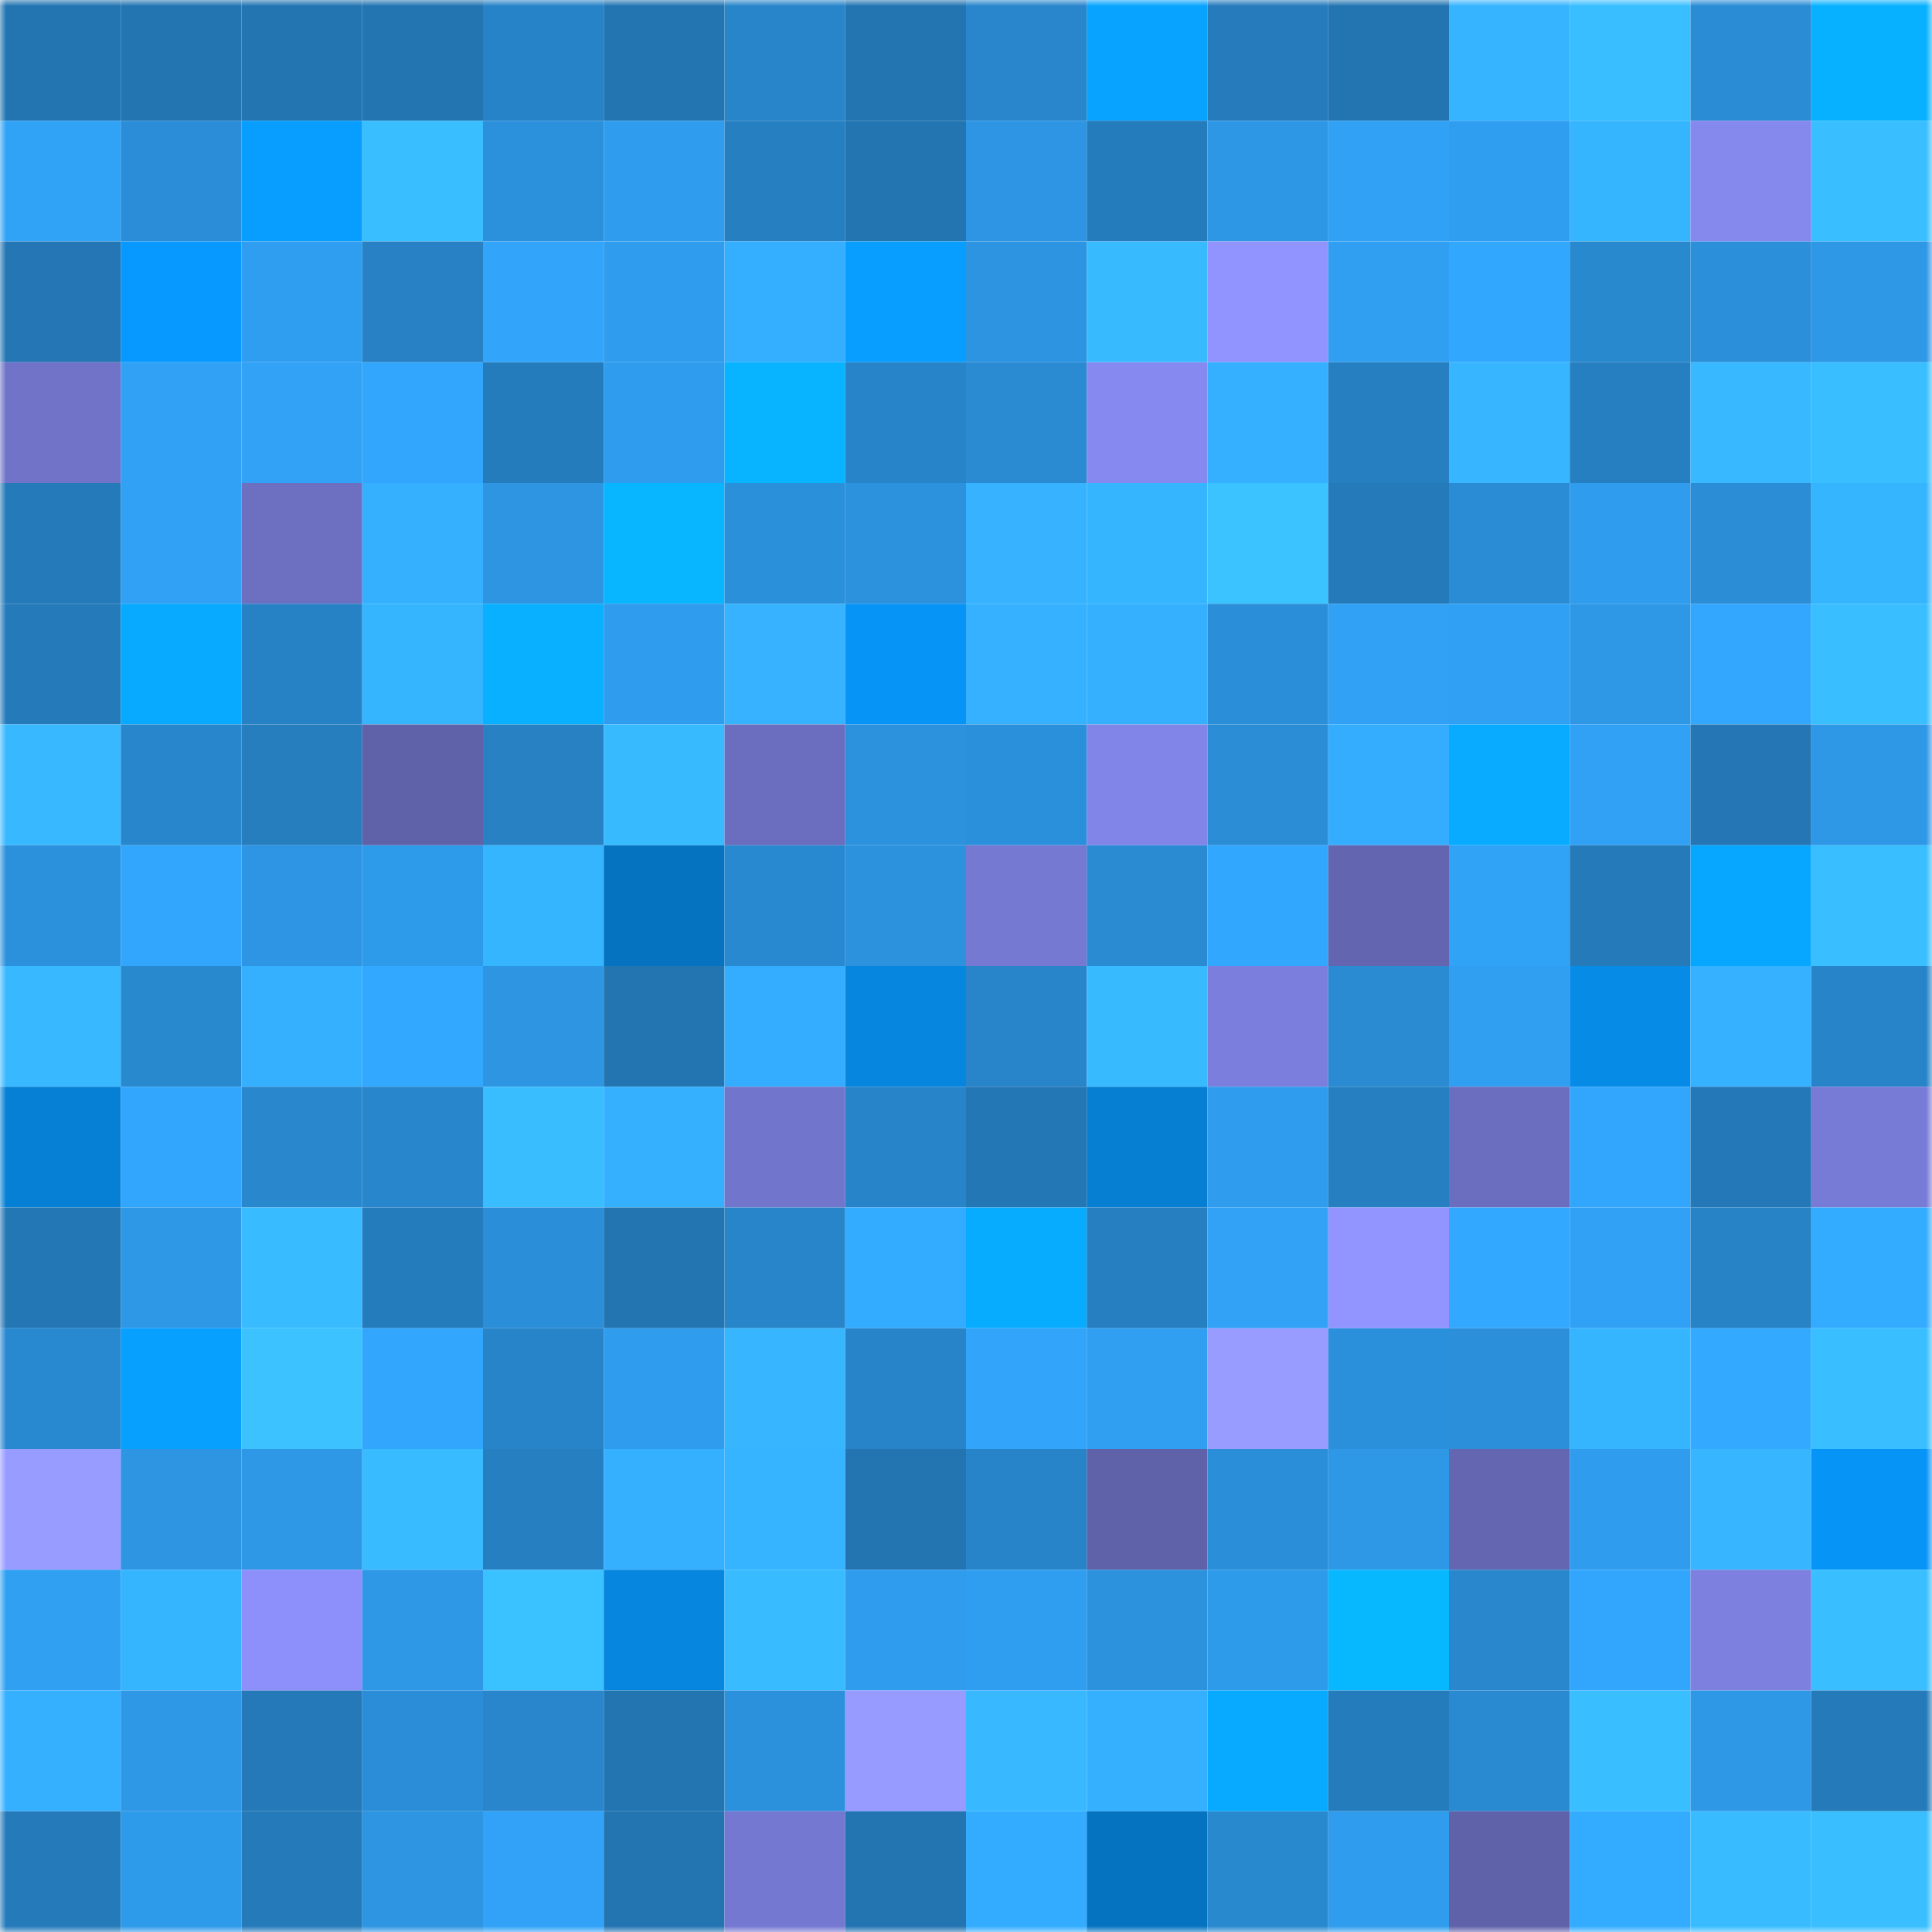 <svg viewBox="0 0 160 160" fill="none" role="img" xmlns="http://www.w3.org/2000/svg" width="240" height="240" name="ens%2Clinaschulz.eth"><mask id="685999128" mask-type="alpha" maskUnits="userSpaceOnUse" x="0" y="0" width="160" height="160"><rect width="160" height="160" fill="#FFFFFF"></rect></mask><g mask="url(#685999128)"><rect x="0" y="0" width="10" height="10" fill="#2375b2"></rect><rect x="10" y="0" width="10" height="10" fill="#2375b2"></rect><rect x="20" y="0" width="10" height="10" fill="#2375b2"></rect><rect x="30" y="0" width="10" height="10" fill="#2375b2"></rect><rect x="40" y="0" width="10" height="10" fill="#2783c7"></rect><rect x="50" y="0" width="10" height="10" fill="#2375b2"></rect><rect x="60" y="0" width="10" height="10" fill="#2885c9"></rect><rect x="70" y="0" width="10" height="10" fill="#2375b2"></rect><rect x="80" y="0" width="10" height="10" fill="#2986cc"></rect><rect x="90" y="0" width="10" height="10" fill="#07a3ff"></rect><rect x="100" y="0" width="10" height="10" fill="#257bbc"></rect><rect x="110" y="0" width="10" height="10" fill="#2375b2"></rect><rect x="120" y="0" width="10" height="10" fill="#36b4ff"></rect><rect x="130" y="0" width="10" height="10" fill="#39beff"></rect><rect x="140" y="0" width="10" height="10" fill="#2a8cd5"></rect><rect x="150" y="0" width="10" height="10" fill="#08b1ff"></rect><rect x="0" y="10" width="10" height="10" fill="#31a3f7"></rect><rect x="10" y="10" width="10" height="10" fill="#2b8dd7"></rect><rect x="20" y="10" width="10" height="10" fill="#079eff"></rect><rect x="30" y="10" width="10" height="10" fill="#39beff"></rect><rect x="40" y="10" width="10" height="10" fill="#2c91dd"></rect><rect x="50" y="10" width="10" height="10" fill="#2f9ced"></rect><rect x="60" y="10" width="10" height="10" fill="#267fc1"></rect><rect x="70" y="10" width="10" height="10" fill="#2375b2"></rect><rect x="80" y="10" width="10" height="10" fill="#2d95e3"></rect><rect x="90" y="10" width="10" height="10" fill="#257cbd"></rect><rect x="100" y="10" width="10" height="10" fill="#2d97e5"></rect><rect x="110" y="10" width="10" height="10" fill="#31a1f5"></rect><rect x="120" y="10" width="10" height="10" fill="#309ef0"></rect><rect x="130" y="10" width="10" height="10" fill="#36b5ff"></rect><rect x="140" y="10" width="10" height="10" fill="#8588ed"></rect><rect x="150" y="10" width="10" height="10" fill="#39beff"></rect><rect x="0" y="20" width="10" height="10" fill="#2476b4"></rect><rect x="10" y="20" width="10" height="10" fill="#0799ff"></rect><rect x="20" y="20" width="10" height="10" fill="#309ef0"></rect><rect x="30" y="20" width="10" height="10" fill="#2781c4"></rect><rect x="40" y="20" width="10" height="10" fill="#32a5fa"></rect><rect x="50" y="20" width="10" height="10" fill="#2f9ced"></rect><rect x="60" y="20" width="10" height="10" fill="#34aeff"></rect><rect x="70" y="20" width="10" height="10" fill="#079eff"></rect><rect x="80" y="20" width="10" height="10" fill="#2d94e1"></rect><rect x="90" y="20" width="10" height="10" fill="#38baff"></rect><rect x="100" y="20" width="10" height="10" fill="#9194ff"></rect><rect x="110" y="20" width="10" height="10" fill="#309ff1"></rect><rect x="120" y="20" width="10" height="10" fill="#32a7fe"></rect><rect x="130" y="20" width="10" height="10" fill="#2989cf"></rect><rect x="140" y="20" width="10" height="10" fill="#2b8fda"></rect><rect x="150" y="20" width="10" height="10" fill="#2e97e6"></rect><rect x="0" y="30" width="10" height="10" fill="#7073c8"></rect><rect x="10" y="30" width="10" height="10" fill="#31a1f5"></rect><rect x="20" y="30" width="10" height="10" fill="#31a2f6"></rect><rect x="30" y="30" width="10" height="10" fill="#32a6fc"></rect><rect x="40" y="30" width="10" height="10" fill="#257cbc"></rect><rect x="50" y="30" width="10" height="10" fill="#2f9ced"></rect><rect x="60" y="30" width="10" height="10" fill="#08b3ff"></rect><rect x="70" y="30" width="10" height="10" fill="#2884c8"></rect><rect x="80" y="30" width="10" height="10" fill="#2a8bd3"></rect><rect x="90" y="30" width="10" height="10" fill="#8689ef"></rect><rect x="100" y="30" width="10" height="10" fill="#35afff"></rect><rect x="110" y="30" width="10" height="10" fill="#267fc1"></rect><rect x="120" y="30" width="10" height="10" fill="#37b6ff"></rect><rect x="130" y="30" width="10" height="10" fill="#267fc1"></rect><rect x="140" y="30" width="10" height="10" fill="#37b8ff"></rect><rect x="150" y="30" width="10" height="10" fill="#39beff"></rect><rect x="0" y="40" width="10" height="10" fill="#257ab9"></rect><rect x="10" y="40" width="10" height="10" fill="#31a1f5"></rect><rect x="20" y="40" width="10" height="10" fill="#6d6fc1"></rect><rect x="30" y="40" width="10" height="10" fill="#35b0ff"></rect><rect x="40" y="40" width="10" height="10" fill="#2d95e2"></rect><rect x="50" y="40" width="10" height="10" fill="#08b6ff"></rect><rect x="60" y="40" width="10" height="10" fill="#2b90da"></rect><rect x="70" y="40" width="10" height="10" fill="#2c92de"></rect><rect x="80" y="40" width="10" height="10" fill="#36b2ff"></rect><rect x="90" y="40" width="10" height="10" fill="#36b5ff"></rect><rect x="100" y="40" width="10" height="10" fill="#3bc3ff"></rect><rect x="110" y="40" width="10" height="10" fill="#257ab9"></rect><rect x="120" y="40" width="10" height="10" fill="#2a8cd5"></rect><rect x="130" y="40" width="10" height="10" fill="#2f9ced"></rect><rect x="140" y="40" width="10" height="10" fill="#2a8dd6"></rect><rect x="150" y="40" width="10" height="10" fill="#36b5ff"></rect><rect x="0" y="50" width="10" height="10" fill="#257aba"></rect><rect x="10" y="50" width="10" height="10" fill="#08aaff"></rect><rect x="20" y="50" width="10" height="10" fill="#2782c5"></rect><rect x="30" y="50" width="10" height="10" fill="#36b5ff"></rect><rect x="40" y="50" width="10" height="10" fill="#08b0ff"></rect><rect x="50" y="50" width="10" height="10" fill="#2f9ced"></rect><rect x="60" y="50" width="10" height="10" fill="#36b2ff"></rect><rect x="70" y="50" width="10" height="10" fill="#0794f7"></rect><rect x="80" y="50" width="10" height="10" fill="#35b1ff"></rect><rect x="90" y="50" width="10" height="10" fill="#35b0ff"></rect><rect x="100" y="50" width="10" height="10" fill="#2b8ed8"></rect><rect x="110" y="50" width="10" height="10" fill="#31a1f5"></rect><rect x="120" y="50" width="10" height="10" fill="#30a0f4"></rect><rect x="130" y="50" width="10" height="10" fill="#2e97e6"></rect><rect x="140" y="50" width="10" height="10" fill="#32a7fd"></rect><rect x="150" y="50" width="10" height="10" fill="#39beff"></rect><rect x="0" y="60" width="10" height="10" fill="#38b9ff"></rect><rect x="10" y="60" width="10" height="10" fill="#2886cc"></rect><rect x="20" y="60" width="10" height="10" fill="#267ebf"></rect><rect x="30" y="60" width="10" height="10" fill="#5f61a9"></rect><rect x="40" y="60" width="10" height="10" fill="#2781c3"></rect><rect x="50" y="60" width="10" height="10" fill="#38baff"></rect><rect x="60" y="60" width="10" height="10" fill="#6b6dbe"></rect><rect x="70" y="60" width="10" height="10" fill="#2c92de"></rect><rect x="80" y="60" width="10" height="10" fill="#2b90db"></rect><rect x="90" y="60" width="10" height="10" fill="#8285e8"></rect><rect x="100" y="60" width="10" height="10" fill="#2a8dd6"></rect><rect x="110" y="60" width="10" height="10" fill="#34adff"></rect><rect x="120" y="60" width="10" height="10" fill="#08abff"></rect><rect x="130" y="60" width="10" height="10" fill="#31a1f5"></rect><rect x="140" y="60" width="10" height="10" fill="#2476b4"></rect><rect x="150" y="60" width="10" height="10" fill="#2e97e6"></rect><rect x="0" y="70" width="10" height="10" fill="#2c91dd"></rect><rect x="10" y="70" width="10" height="10" fill="#32a6fc"></rect><rect x="20" y="70" width="10" height="10" fill="#2d95e3"></rect><rect x="30" y="70" width="10" height="10" fill="#2e9aea"></rect><rect x="40" y="70" width="10" height="10" fill="#36b5ff"></rect><rect x="50" y="70" width="10" height="10" fill="#0573bf"></rect><rect x="60" y="70" width="10" height="10" fill="#2989d0"></rect><rect x="70" y="70" width="10" height="10" fill="#2c92de"></rect><rect x="80" y="70" width="10" height="10" fill="#7679d2"></rect><rect x="90" y="70" width="10" height="10" fill="#2a8bd3"></rect><rect x="100" y="70" width="10" height="10" fill="#32a7fe"></rect><rect x="110" y="70" width="10" height="10" fill="#6365b0"></rect><rect x="120" y="70" width="10" height="10" fill="#31a3f7"></rect><rect x="130" y="70" width="10" height="10" fill="#257ab9"></rect><rect x="140" y="70" width="10" height="10" fill="#08a7ff"></rect><rect x="150" y="70" width="10" height="10" fill="#39beff"></rect><rect x="0" y="80" width="10" height="10" fill="#38b9ff"></rect><rect x="10" y="80" width="10" height="10" fill="#2989cf"></rect><rect x="20" y="80" width="10" height="10" fill="#35b0ff"></rect><rect x="30" y="80" width="10" height="10" fill="#33a8ff"></rect><rect x="40" y="80" width="10" height="10" fill="#2d95e2"></rect><rect x="50" y="80" width="10" height="10" fill="#2375b2"></rect><rect x="60" y="80" width="10" height="10" fill="#34acff"></rect><rect x="70" y="80" width="10" height="10" fill="#0686df"></rect><rect x="80" y="80" width="10" height="10" fill="#2885ca"></rect><rect x="90" y="80" width="10" height="10" fill="#38baff"></rect><rect x="100" y="80" width="10" height="10" fill="#7b7edc"></rect><rect x="110" y="80" width="10" height="10" fill="#2a8bd3"></rect><rect x="120" y="80" width="10" height="10" fill="#309ff2"></rect><rect x="130" y="80" width="10" height="10" fill="#068be7"></rect><rect x="140" y="80" width="10" height="10" fill="#35b1ff"></rect><rect x="150" y="80" width="10" height="10" fill="#2884c8"></rect><rect x="0" y="90" width="10" height="10" fill="#0680d5"></rect><rect x="10" y="90" width="10" height="10" fill="#32a6fc"></rect><rect x="20" y="90" width="10" height="10" fill="#2987ce"></rect><rect x="30" y="90" width="10" height="10" fill="#2886cc"></rect><rect x="40" y="90" width="10" height="10" fill="#39bdff"></rect><rect x="50" y="90" width="10" height="10" fill="#35b0ff"></rect><rect x="60" y="90" width="10" height="10" fill="#7275cc"></rect><rect x="70" y="90" width="10" height="10" fill="#2884c8"></rect><rect x="80" y="90" width="10" height="10" fill="#2477b5"></rect><rect x="90" y="90" width="10" height="10" fill="#067fd3"></rect><rect x="100" y="90" width="10" height="10" fill="#2f9ced"></rect><rect x="110" y="90" width="10" height="10" fill="#267fc1"></rect><rect x="120" y="90" width="10" height="10" fill="#6b6dbe"></rect><rect x="130" y="90" width="10" height="10" fill="#32a6fc"></rect><rect x="140" y="90" width="10" height="10" fill="#2478b7"></rect><rect x="150" y="90" width="10" height="10" fill="#787bd6"></rect><rect x="0" y="100" width="10" height="10" fill="#2477b5"></rect><rect x="10" y="100" width="10" height="10" fill="#2e97e6"></rect><rect x="20" y="100" width="10" height="10" fill="#39bcff"></rect><rect x="30" y="100" width="10" height="10" fill="#257cbd"></rect><rect x="40" y="100" width="10" height="10" fill="#2b8ed8"></rect><rect x="50" y="100" width="10" height="10" fill="#2375b2"></rect><rect x="60" y="100" width="10" height="10" fill="#2885c9"></rect><rect x="70" y="100" width="10" height="10" fill="#33abff"></rect><rect x="80" y="100" width="10" height="10" fill="#08acff"></rect><rect x="90" y="100" width="10" height="10" fill="#267fc1"></rect><rect x="100" y="100" width="10" height="10" fill="#31a2f6"></rect><rect x="110" y="100" width="10" height="10" fill="#9295ff"></rect><rect x="120" y="100" width="10" height="10" fill="#33a8ff"></rect><rect x="130" y="100" width="10" height="10" fill="#31a1f5"></rect><rect x="140" y="100" width="10" height="10" fill="#2782c6"></rect><rect x="150" y="100" width="10" height="10" fill="#33abff"></rect><rect x="0" y="110" width="10" height="10" fill="#2989d0"></rect><rect x="10" y="110" width="10" height="10" fill="#07a0ff"></rect><rect x="20" y="110" width="10" height="10" fill="#3bc2ff"></rect><rect x="30" y="110" width="10" height="10" fill="#32a6fc"></rect><rect x="40" y="110" width="10" height="10" fill="#2884c9"></rect><rect x="50" y="110" width="10" height="10" fill="#2f9ced"></rect><rect x="60" y="110" width="10" height="10" fill="#37b6ff"></rect><rect x="70" y="110" width="10" height="10" fill="#2884c8"></rect><rect x="80" y="110" width="10" height="10" fill="#32a4fa"></rect><rect x="90" y="110" width="10" height="10" fill="#309ff1"></rect><rect x="100" y="110" width="10" height="10" fill="#989cff"></rect><rect x="110" y="110" width="10" height="10" fill="#2b90db"></rect><rect x="120" y="110" width="10" height="10" fill="#2b8fd9"></rect><rect x="130" y="110" width="10" height="10" fill="#36b5ff"></rect><rect x="140" y="110" width="10" height="10" fill="#33a9ff"></rect><rect x="150" y="110" width="10" height="10" fill="#39beff"></rect><rect x="0" y="120" width="10" height="10" fill="#989cff"></rect><rect x="10" y="120" width="10" height="10" fill="#2d95e2"></rect><rect x="20" y="120" width="10" height="10" fill="#2e97e6"></rect><rect x="30" y="120" width="10" height="10" fill="#39bcff"></rect><rect x="40" y="120" width="10" height="10" fill="#267fc1"></rect><rect x="50" y="120" width="10" height="10" fill="#35b0ff"></rect><rect x="60" y="120" width="10" height="10" fill="#36b4ff"></rect><rect x="70" y="120" width="10" height="10" fill="#2375b2"></rect><rect x="80" y="120" width="10" height="10" fill="#2884c9"></rect><rect x="90" y="120" width="10" height="10" fill="#5f61a9"></rect><rect x="100" y="120" width="10" height="10" fill="#2b8ed8"></rect><rect x="110" y="120" width="10" height="10" fill="#2e97e6"></rect><rect x="120" y="120" width="10" height="10" fill="#6466b2"></rect><rect x="130" y="120" width="10" height="10" fill="#2f9ced"></rect><rect x="140" y="120" width="10" height="10" fill="#37b6ff"></rect><rect x="150" y="120" width="10" height="10" fill="#0794f7"></rect><rect x="0" y="130" width="10" height="10" fill="#30a0f3"></rect><rect x="10" y="130" width="10" height="10" fill="#36b5ff"></rect><rect x="20" y="130" width="10" height="10" fill="#8d90fb"></rect><rect x="30" y="130" width="10" height="10" fill="#2e97e6"></rect><rect x="40" y="130" width="10" height="10" fill="#3ac1ff"></rect><rect x="50" y="130" width="10" height="10" fill="#0686df"></rect><rect x="60" y="130" width="10" height="10" fill="#38bbff"></rect><rect x="70" y="130" width="10" height="10" fill="#2f9ced"></rect><rect x="80" y="130" width="10" height="10" fill="#309ef0"></rect><rect x="90" y="130" width="10" height="10" fill="#2c92de"></rect><rect x="100" y="130" width="10" height="10" fill="#2e9aea"></rect><rect x="110" y="130" width="10" height="10" fill="#08b8ff"></rect><rect x="120" y="130" width="10" height="10" fill="#2987ce"></rect><rect x="130" y="130" width="10" height="10" fill="#32a6fc"></rect><rect x="140" y="130" width="10" height="10" fill="#7d80df"></rect><rect x="150" y="130" width="10" height="10" fill="#39beff"></rect><rect x="0" y="140" width="10" height="10" fill="#35b0ff"></rect><rect x="10" y="140" width="10" height="10" fill="#2e97e6"></rect><rect x="20" y="140" width="10" height="10" fill="#2579b8"></rect><rect x="30" y="140" width="10" height="10" fill="#2b8dd7"></rect><rect x="40" y="140" width="10" height="10" fill="#2986cc"></rect><rect x="50" y="140" width="10" height="10" fill="#2375b2"></rect><rect x="60" y="140" width="10" height="10" fill="#2c91dd"></rect><rect x="70" y="140" width="10" height="10" fill="#979bff"></rect><rect x="80" y="140" width="10" height="10" fill="#37b8ff"></rect><rect x="90" y="140" width="10" height="10" fill="#35b0ff"></rect><rect x="100" y="140" width="10" height="10" fill="#08aaff"></rect><rect x="110" y="140" width="10" height="10" fill="#257cbd"></rect><rect x="120" y="140" width="10" height="10" fill="#2989d1"></rect><rect x="130" y="140" width="10" height="10" fill="#39beff"></rect><rect x="140" y="140" width="10" height="10" fill="#2e98e6"></rect><rect x="150" y="140" width="10" height="10" fill="#257ab9"></rect><rect x="0" y="150" width="10" height="10" fill="#257aba"></rect><rect x="10" y="150" width="10" height="10" fill="#2e9aea"></rect><rect x="20" y="150" width="10" height="10" fill="#257aba"></rect><rect x="30" y="150" width="10" height="10" fill="#2d95e2"></rect><rect x="40" y="150" width="10" height="10" fill="#31a2f7"></rect><rect x="50" y="150" width="10" height="10" fill="#2375b2"></rect><rect x="60" y="150" width="10" height="10" fill="#7578d1"></rect><rect x="70" y="150" width="10" height="10" fill="#2375b2"></rect><rect x="80" y="150" width="10" height="10" fill="#33abff"></rect><rect x="90" y="150" width="10" height="10" fill="#0573bf"></rect><rect x="100" y="150" width="10" height="10" fill="#2989cf"></rect><rect x="110" y="150" width="10" height="10" fill="#2f9ced"></rect><rect x="120" y="150" width="10" height="10" fill="#5f61a9"></rect><rect x="130" y="150" width="10" height="10" fill="#33abff"></rect><rect x="140" y="150" width="10" height="10" fill="#39bcff"></rect><rect x="150" y="150" width="10" height="10" fill="#39beff"></rect></g></svg>